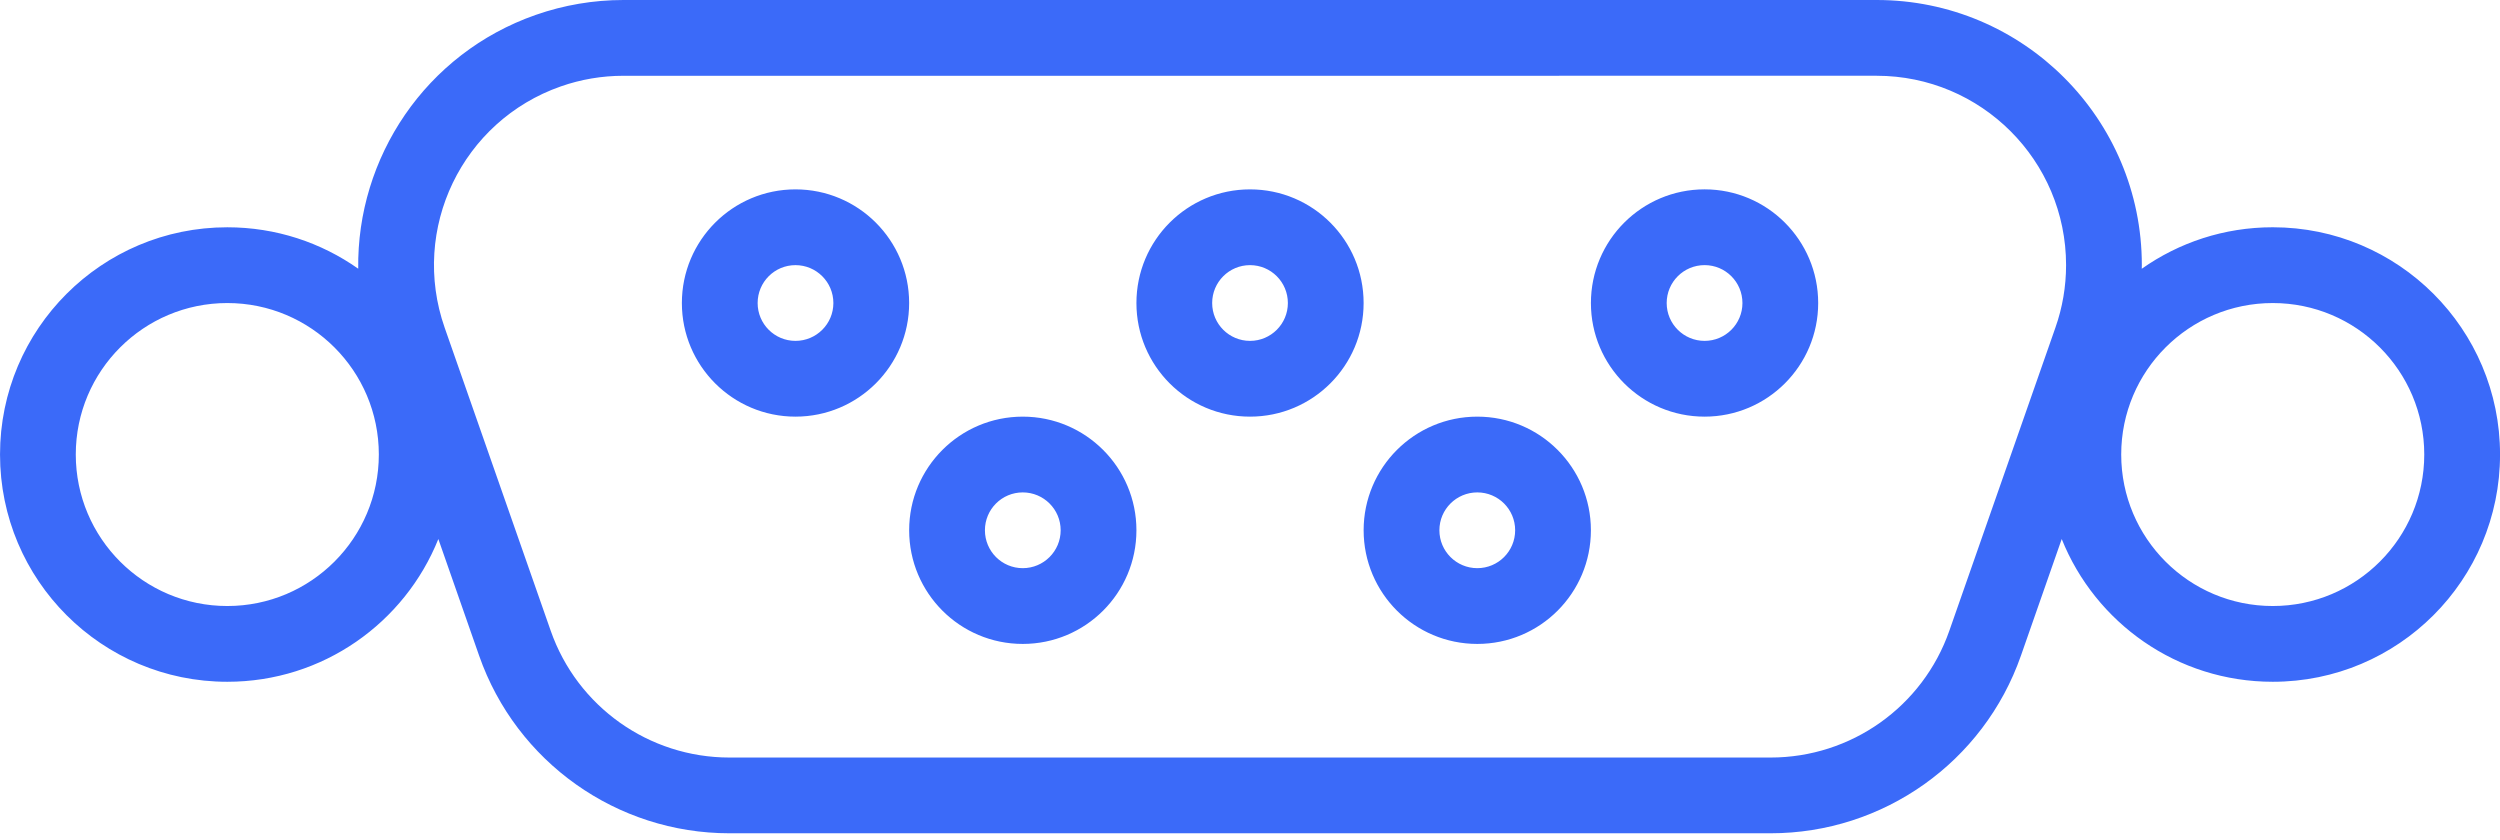 <?xml version="1.0" encoding="UTF-8" standalone="no"?>
<!DOCTYPE svg PUBLIC "-//W3C//DTD SVG 1.1//EN" "http://www.w3.org/Graphics/SVG/1.1/DTD/svg11.dtd">
<!-- Created with Vectornator (http://vectornator.io/) -->
<svg height="100%" stroke-miterlimit="10" style="fill-rule:nonzero;clip-rule:evenodd;stroke-linecap:round;stroke-linejoin:round;" version="1.1" viewBox="0 0 128 43" width="100%" xml:space="preserve" xmlns="http://www.w3.org/2000/svg" xmlns:xlink="http://www.w3.org/1999/xlink">
<defs/>
<clipPath id="ArtboardFrame">
<rect height="43" width="128" x="0" y="0"/>
</clipPath>
<g clip-path="url(#ArtboardFrame)" id="Untitled">
<path d="M105.56 27.598L103.47 33.575C101.564 39.02 96.423 42.664 90.654 42.664L37.349 42.664C31.58 42.664 26.439 39.02 24.533 33.575L22.443 27.598C20.725 31.883 16.537 34.907 11.638 34.907C5.213 34.907 0.001 29.7 0.001 23.27C0.001 16.844 5.212 11.637 11.638 11.637C14.134 11.637 16.447 12.422 18.341 13.758C18.263 8.082 21.779 2.738 27.431 0.762C28.873 0.258 30.392 0 31.92 0L96.084 0C103.584 0 109.662 6.078 109.662 13.574C109.662 13.636 109.662 13.699 109.658 13.761C111.556 12.422 113.869 11.636 116.365 11.636C122.79 11.636 128.002 16.843 128.002 23.27C128.002 29.699 122.791 34.907 116.365 34.907C111.466 34.907 107.279 31.883 105.56 27.598L105.56 27.598ZM11.638 31.028C15.923 31.028 19.396 27.555 19.396 23.27C19.396 18.989 15.923 15.516 11.638 15.516C7.353 15.516 3.88 18.989 3.88 23.27C3.88 27.555 7.353 31.028 11.638 31.028ZM31.919 3.88C30.825 3.88 29.743 4.063 28.716 4.423C23.657 6.192 20.997 11.723 22.767 16.778L28.196 32.294C29.556 36.184 33.228 38.786 37.349 38.786L90.654 38.786C94.775 38.786 98.447 36.184 99.806 32.294L105.236 16.778C105.599 15.75 105.783 14.664 105.783 13.575C105.783 8.219 101.439 3.879 96.083 3.879L31.919 3.88ZM116.364 31.028C120.649 31.028 124.122 27.555 124.122 23.27C124.122 18.989 120.649 15.516 116.364 15.516C112.079 15.516 108.606 18.989 108.606 23.27C108.606 27.555 112.079 31.028 116.364 31.028ZM64.001 9.696C67.216 9.696 69.817 12.301 69.817 15.516C69.817 18.727 67.216 21.332 64.001 21.332C60.786 21.332 58.185 18.727 58.185 15.516C58.185 12.301 60.786 9.696 64.001 9.696ZM64.001 13.575C62.931 13.575 62.063 14.442 62.063 15.516C62.063 16.586 62.931 17.453 64.001 17.453C65.071 17.453 65.939 16.586 65.939 15.516C65.939 14.442 65.071 13.575 64.001 13.575ZM40.728 9.696C43.943 9.696 46.548 12.301 46.548 15.516C46.548 18.727 43.943 21.332 40.728 21.332C37.517 21.332 34.912 18.727 34.912 15.516C34.912 12.301 37.517 9.696 40.728 9.696ZM40.728 13.575C39.658 13.575 38.791 14.442 38.791 15.516C38.791 16.586 39.658 17.453 40.728 17.453C41.798 17.453 42.669 16.586 42.669 15.516C42.669 14.442 41.798 13.575 40.728 13.575ZM52.365 21.332C55.58 21.332 58.185 23.938 58.185 27.149C58.185 30.364 55.58 32.969 52.365 32.969C49.15 32.969 46.549 30.364 46.549 27.149C46.549 23.938 49.15 21.332 52.365 21.332ZM52.365 25.211C51.295 25.211 50.428 26.078 50.428 27.149C50.428 28.223 51.295 29.09 52.365 29.09C53.435 29.09 54.306 28.223 54.306 27.149C54.306 26.078 53.435 25.211 52.365 25.211ZM75.638 21.332C78.853 21.332 81.454 23.938 81.454 27.149C81.454 30.364 78.853 32.969 75.638 32.969C72.423 32.969 69.818 30.364 69.818 27.149C69.818 23.938 72.423 21.332 75.638 21.332ZM75.638 25.211C74.568 25.211 73.697 26.078 73.697 27.149C73.697 28.223 74.568 29.09 75.638 29.09C76.708 29.09 77.576 28.223 77.576 27.149C77.576 26.078 76.708 25.211 75.638 25.211ZM87.275 9.695C90.486 9.695 93.091 12.301 93.091 15.516C93.091 18.727 90.486 21.332 87.275 21.332C84.06 21.332 81.455 18.727 81.455 15.516C81.455 12.301 84.06 9.695 87.275 9.695ZM87.275 13.574C86.205 13.574 85.334 14.441 85.334 15.516C85.334 16.586 86.205 17.453 87.275 17.453C88.345 17.453 89.213 16.586 89.213 15.516C89.213 14.441 88.345 13.574 87.275 13.574Z" fill="#3b6af9" fill-rule="nonzero" opacity="1" stroke="none"/>
</g>
</svg>
